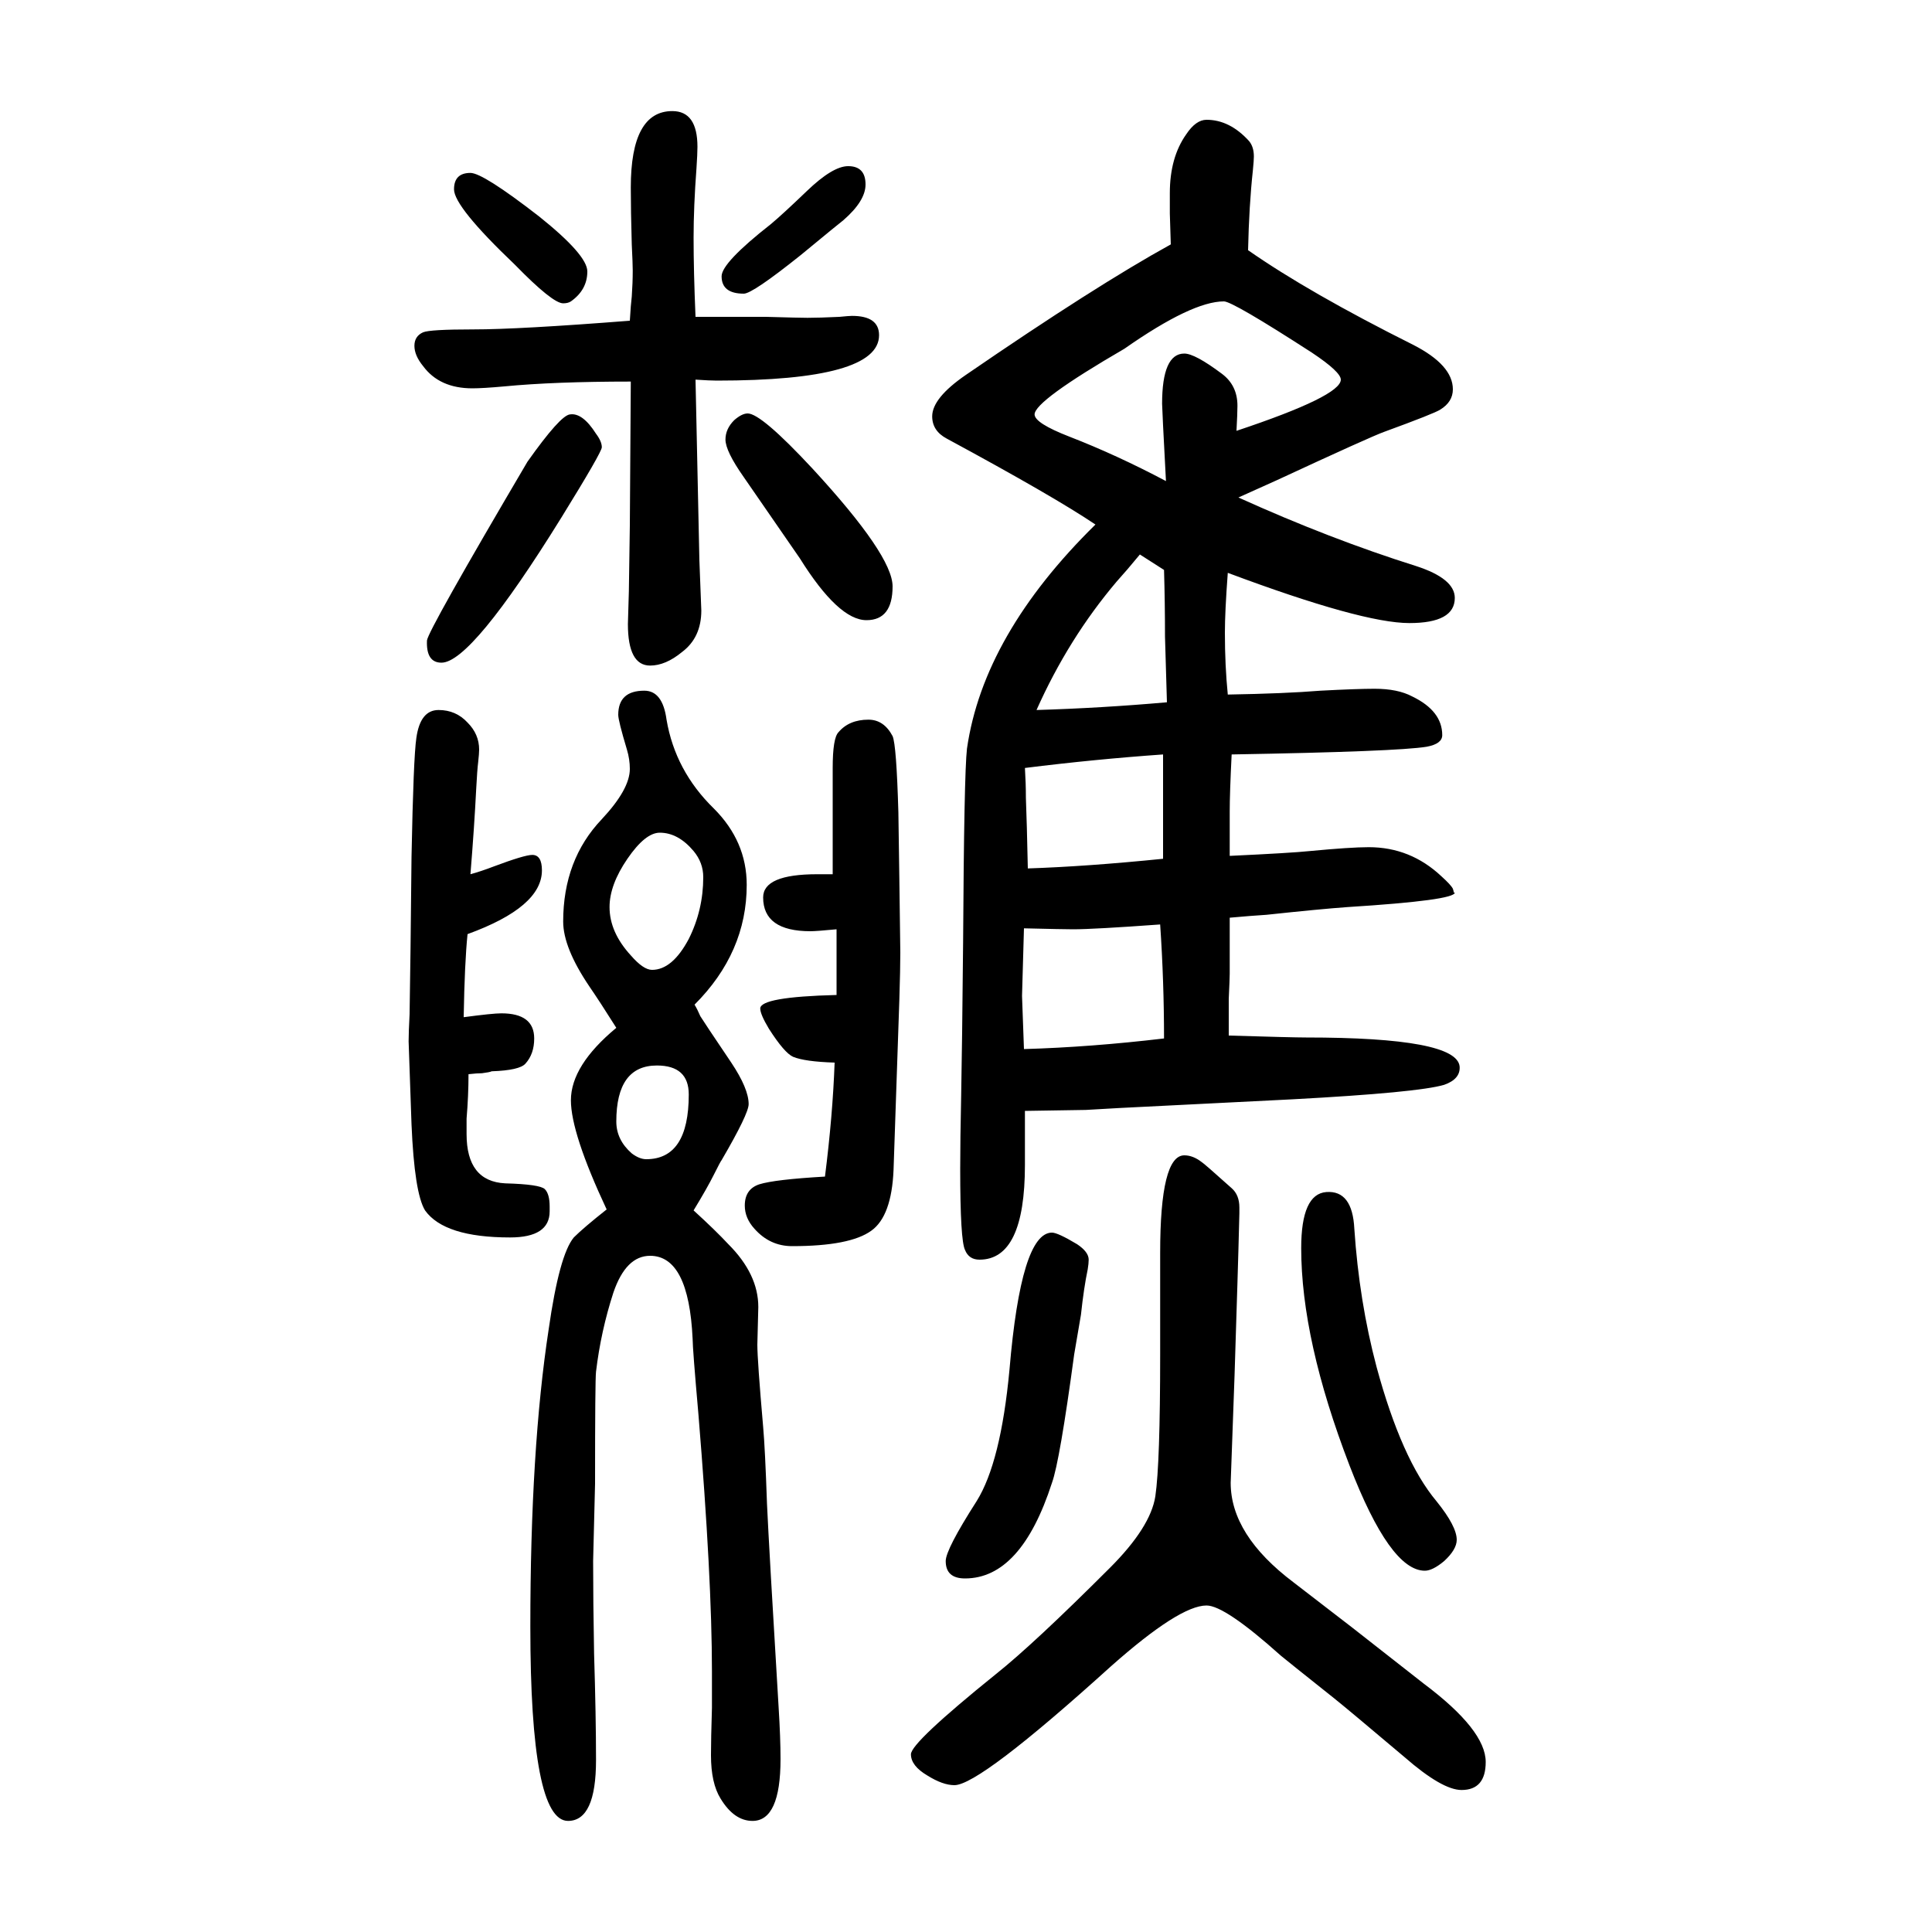 <svg xmlns="http://www.w3.org/2000/svg" xmlns:xlink="http://www.w3.org/1999/xlink" height="100" width="100" version="1.1"><path d="M484 683q-3 -29 -4 -86q30 4 39 4q34 0 34 -26q0 -16 -9 -26q-6 -7 -35 -8q-2 -1 -10 -2q-5 0 -14 -1q0 -22 -2 -46v-16q0 -49 40 -51q36 -1 41 -6t5 -18v-5q0 -27 -41 -27q-68 0 -88 28q-11 18 -14 89l-3 86q0 9 1 28q1 57 2 163q2 103 5 123q4 29 23 29q18 0 30 -13
q12 -12 12 -28q0 -4 -1 -13q-1 -8 -2 -27q-2 -40 -6 -89q11 3 24 8q32 12 40 12q10 0 10 -16q0 -38 -77 -66zM652 1318q1 17 2 25q1 14 1 27q0 7 -1 27q-1 35 -1 59q0 79 43 79q26 0 26 -37q0 -7 -1 -22q-3 -40 -3 -72q0 -35 2 -82h73q35 -1 43 -1q12 0 33 1q10 1 13 1
q28 0 28 -20q0 -47 -168 -47q-7 0 -22 1l4 -187l2 -52q0 -28 -20 -43q-17 -14 -33 -14q-23 0 -23 43l1 34l1 68l1 149q-79 0 -131 -5q-22 -2 -33 -2q-34 0 -51 23q-9 11 -9 21t9 14q7 3 52 3q47 0 162 9zM590 1221q13 2 27 -20q6 -8 6 -14q0 -5 -42 -73q-93 -150 -124 -150
q-16 0 -15 23q1 10 104 185q34 48 44 49zM866 620v68q-21 -2 -27 -2q-49 0 -49 35q0 24 56 24h16v37v24v49q0 31 6 37q11 13 31 13q16 0 25 -17q4 -9 6 -79l1 -69l1 -76q0 -17 -1 -49l-6 -176q-2 -48 -23 -63q-22 -16 -82 -16q-23 0 -39 18q-10 11 -10 24q0 17 15 22
q16 5 68 8q8 63 10 118q-31 1 -43 6q-9 4 -25 29q-9 15 -9 21q0 12 79 14zM1201 248v105q0 101 25 101q9 0 18 -7q2 -1 31 -27q8 -7 8 -20v-6l-1 -38l-1 -34l-3 -96l-4 -111q0 -54 65 -103q30 -23 61 -47q60 -47 74 -58q64 -48 64 -81q0 -29 -25 -29q-20 0 -59 34
q-58 49 -73 61q-49 39 -55 44q-58 52 -77 52q-28 0 -99 -63q-136 -123 -162 -123q-12 0 -28 10q-17 10 -17 22t88 83q39 31 118 110q42 42 47 74q5 34 5 147zM487 1471q13 0 71 -45q50 -40 50 -57q0 -19 -17 -31q-3 -2 -8 -2q-11 0 -50 40q-63 60 -63 78q0 17 17 17z
M638 586q-17 27 -28 43q-27 40 -27 67q0 64 40 106q29 31 29 52q0 10 -3 20q-9 30 -9 36q0 25 27 25q19 0 23 -30q9 -53 49 -92q34 -34 34 -79q0 -70 -54 -124q3 -5 6 -12q3 -5 32 -48q18 -27 18 -43q0 -10 -28 -58q-1 -1 -8 -15t-21 -37q23 -21 36 -35q31 -31 31 -65
l-1 -39q0 -16 6 -85q2 -22 4 -80q2 -44 12 -210q2 -32 2 -54q0 -64 -29 -64q-19 0 -33 23q-10 16 -10 45q0 17 1 49v38q0 96 -14 266q-6 68 -6 78q-4 86 -44 86q-25 0 -38 -38q-13 -40 -18 -82q-1 -8 -1 -116l-2 -80q0 -41 1 -96q2 -65 2 -110q0 -63 -29 -63q-39 0 -39 201
q0 184 19 308q11 77 26 95q10 10 34 29q-37 79 -37 113q0 36 47 75zM683 788q-15 0 -33.5 -27t-18.5 -50q0 -26 22 -50q13 -15 22 -15q21 0 38 32q15 30 15 64q0 15 -10 27q-16 19 -35 19zM680 547q-42 0 -42 -58q0 -19 16 -33q8 -6 15 -6q44 0 44 67q0 30 -33 30zM878 1478
q18 0 18 -19q0 -17 -23 -37q-4 -3 -44 -36q-50 -40 -59 -40q-23 0 -23 18q0 14 51 54q12 10 37 34q27 26 43 26zM774 1222q14 0 67 -57q83 -90 83 -122q0 -35 -27 -35q-29 0 -69 64q-7 10 -58 84q-19 27 -19 39q0 11 9 20q8 7 14 7zM1212 1397l-1 32v21q0 37 17 61
q10 15 21 15q24 0 44 -22q5 -6 5 -16q0 -4 -1 -14q-4 -37 -5 -83q63 -44 171 -98q41 -21 41 -46q0 -13 -13 -21q-6 -4 -58 -23q-14 -5 -111 -50l-40 -18q95 -43 184 -71q40 -13 40 -33q0 -26 -47 -26q-49 0 -188 52q-3 -40 -3 -62q0 -34 3 -64q59 1 96 4q38 2 56 2
q24 0 39 -8q31 -15 31 -40q0 -9 -16 -12q-30 -5 -202 -8q-2 -40 -2 -59v-20v-26q64 3 83 5q42 4 61 4q43 0 75 -30q10 -9 12 -13q1 -3 1 -4h1q0 -8 -111 -15q-28 -2 -84 -8q-16 -1 -38 -3v-42v-16q0 -5 -1 -26v-38q66 -2 80 -2q156 0 159 -30q1 -13 -16 -19q-27 -8 -157 -15
l-179 -9l-35 -2l-63 -1v-40v-16q0 -98 -47 -98q-11 0 -15 10q-5 10 -5 84q0 30 1 76q1 51 2 158q1 175 4 201q17 118 133 232q-43 29 -154 89q-15 8 -15 23q0 19 35 43q134 92 212 135zM1201 693q-69 -5 -90 -5q-10 0 -51 1l-2 -70l2 -55q69 2 145 11q0 59 -4 118zM1204 869
q-71 -5 -143 -14q1 -16 1 -31q1 -25 2 -73q61 2 140 10v29v23v56zM1280 1204q108 36 108 53q0 8 -30 28q-82 53 -91 53q-33 0 -103 -49q-93 -54 -93 -68q0 -9 36 -23q49 -19 100 -46q-4 75 -4 80q0 52 23 52q11 0 39 -21q16 -12 16 -33q0 -8 -1 -26zM1073 915q67 2 135 8
q-2 64 -2 68q0 35 -1 69l-25 16q-14 -17 -24 -28q-50 -59 -83 -133zM1089 374q6 0 26 -12q12 -8 12 -16q0 -4 -1 -10q-4 -19 -7 -47l-7 -41q-15 -111 -23 -133q-32 -99 -90 -99q-20 0 -20 18q0 12 32 62q25 40 34 136q12 142 44 142zM1373 416q27 2 29 -38q5 -75 23 -143
q26 -96 62 -139q21 -26 21 -40q0 -10 -13 -22q-12 -10 -20 -10q-36 0 -78 109q-50 130 -50 225q0 56 26 58z" style="" transform="scale(0.05 -0.05) translate(0 -1650)"/></svg>
